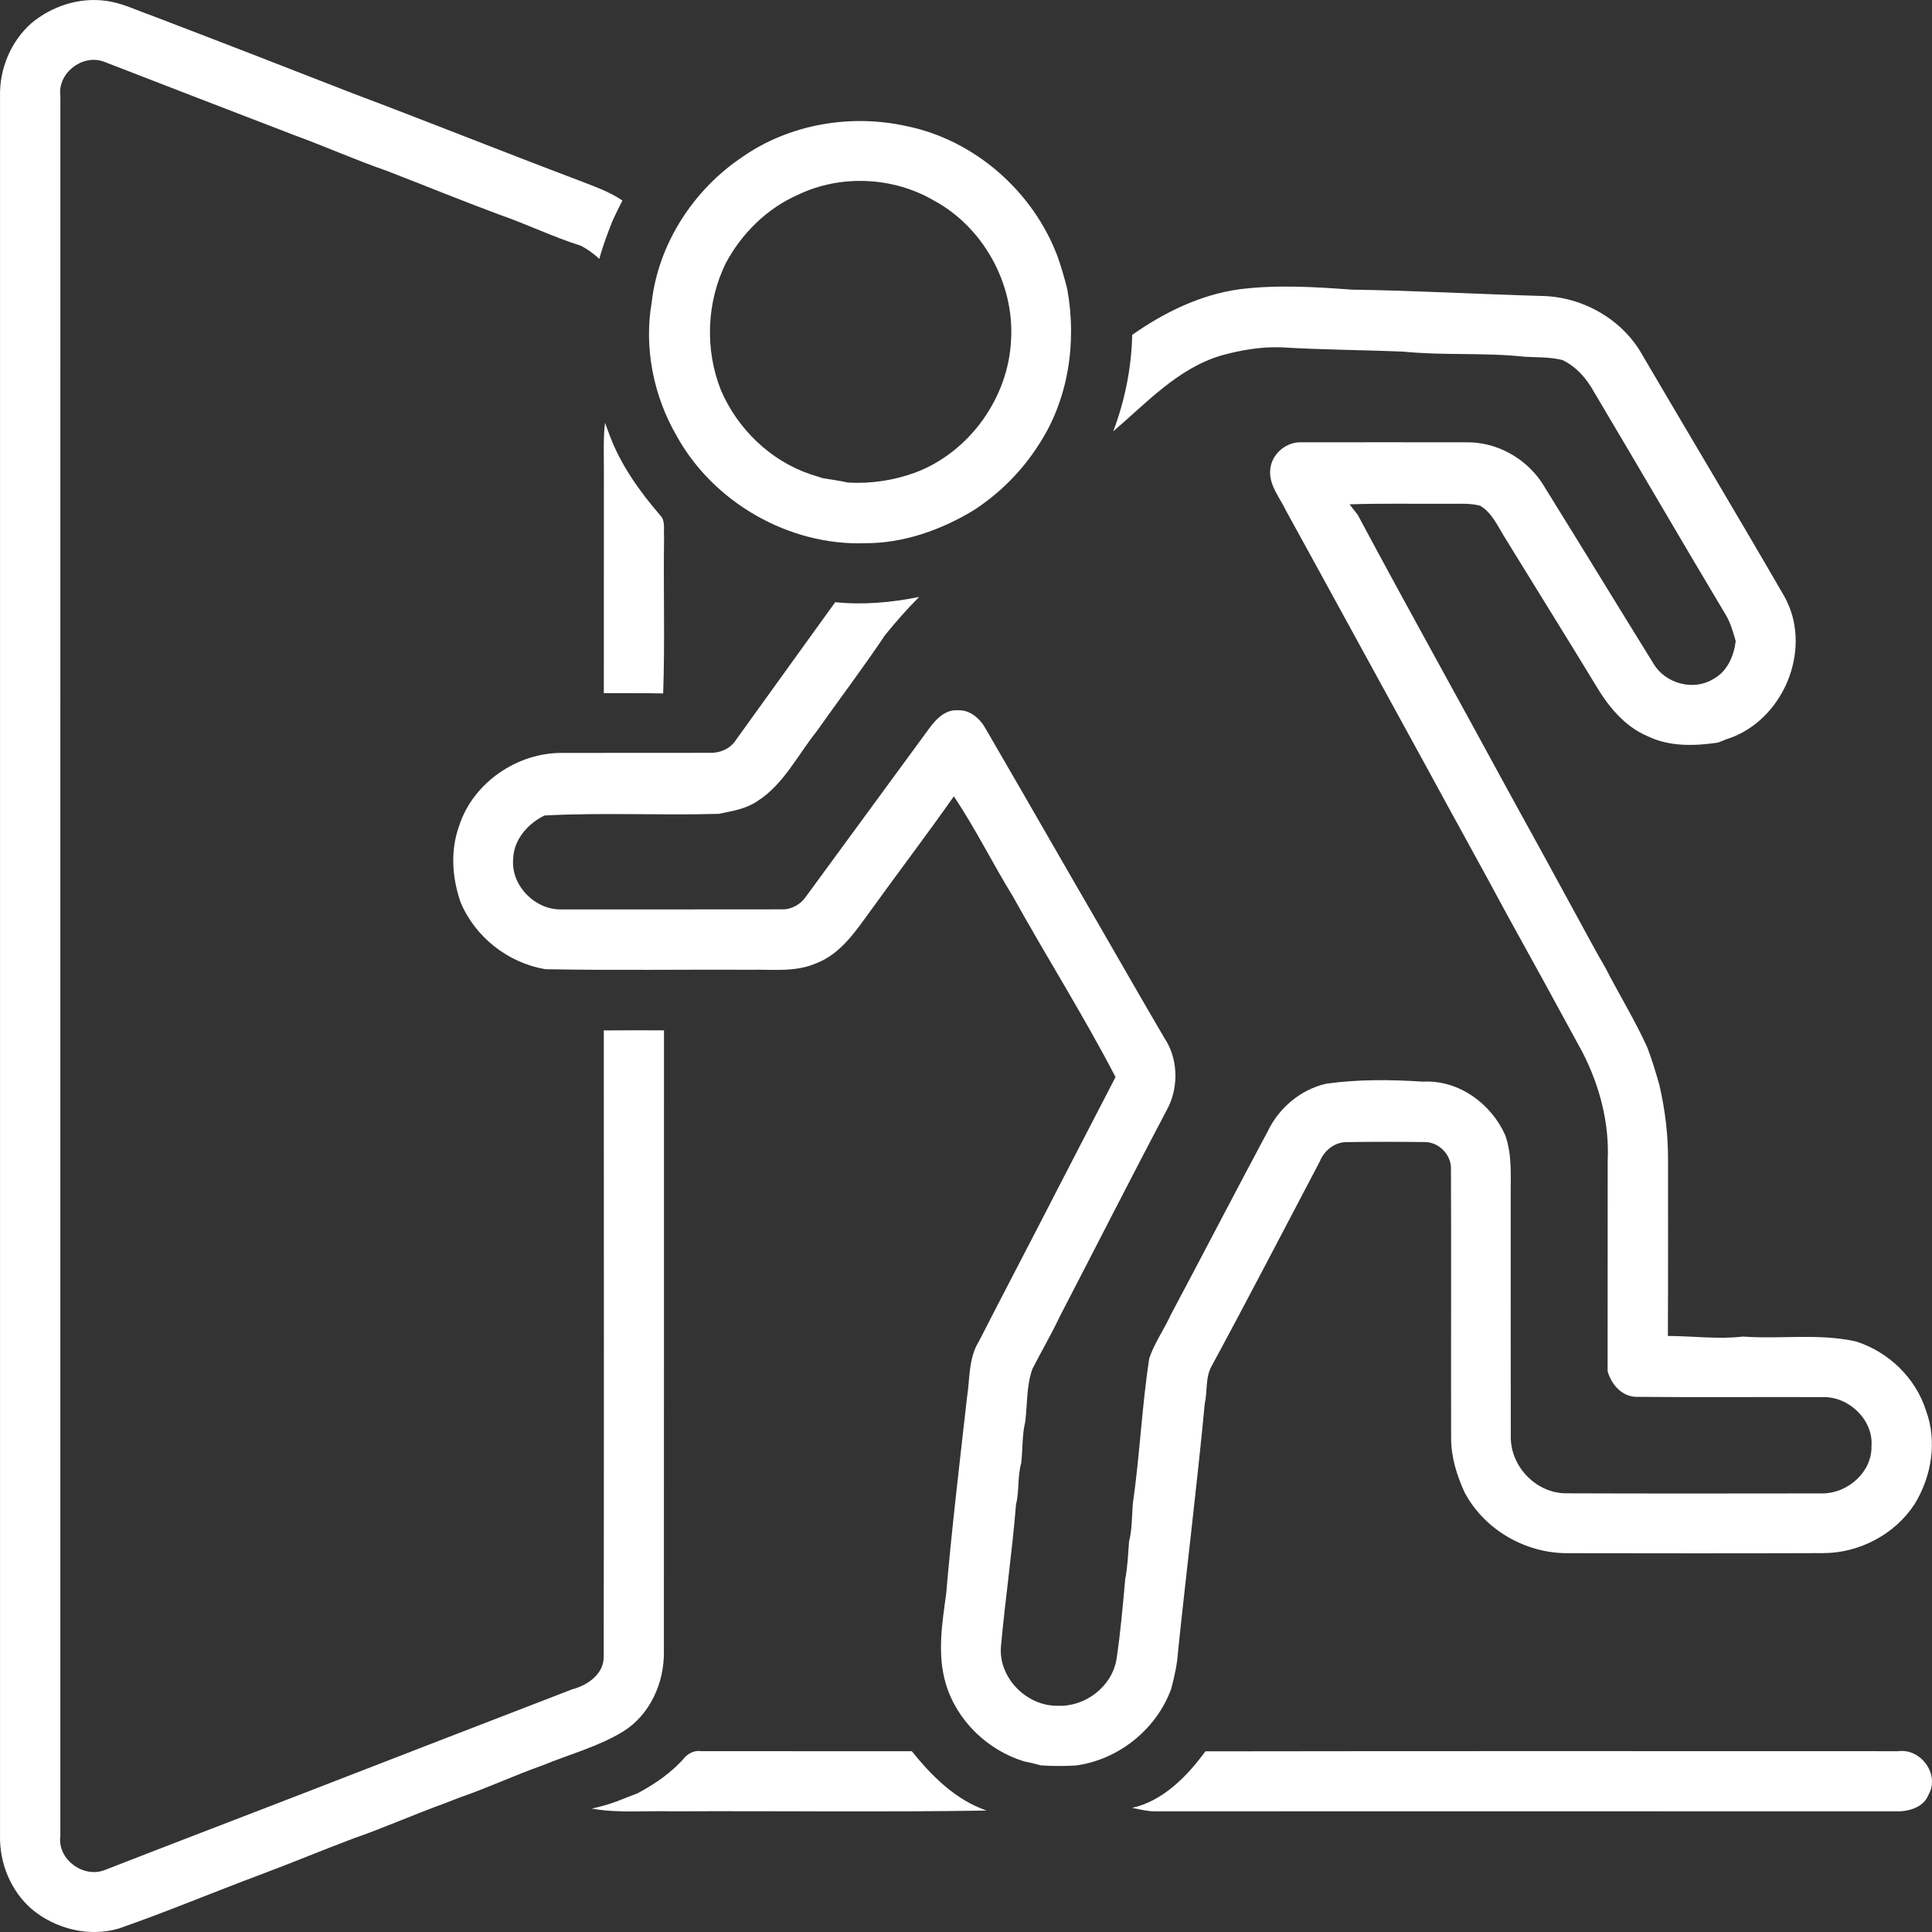 <svg width="65" height="65" viewBox="0 0 65 65" fill="none" xmlns="http://www.w3.org/2000/svg">
<rect x="0" y="0" width="65" height="65" fill="#333333" stroke="none"/>
<path d="M1.065 0.772C1.75 0.207 2.669 -0.097 3.559 0.028C4.101 0.095 4.593 0.346 5.105 0.524C7.354 1.383 9.598 2.254 11.84 3.13C14.391 4.09 16.921 5.106 19.472 6.069C19.974 6.266 20.492 6.44 20.94 6.746C20.82 6.979 20.707 7.214 20.598 7.451C20.438 7.866 20.277 8.28 20.164 8.71C19.976 8.537 19.77 8.386 19.544 8.267C18.606 7.974 17.718 7.538 16.79 7.217C15.527 6.749 14.281 6.238 13.024 5.752C11.962 5.385 10.935 4.924 9.878 4.539C7.743 3.717 5.608 2.895 3.475 2.067C2.755 1.819 1.93 2.47 2.031 3.227C2.028 22.742 2.031 42.258 2.03 61.773C1.925 62.551 2.801 63.2 3.525 62.915C5.462 62.159 7.405 61.416 9.345 60.667C9.519 60.595 9.698 60.533 9.873 60.463C12.993 59.255 16.112 58.044 19.235 56.841C19.764 56.702 20.332 56.322 20.311 55.712C20.321 48.697 20.316 41.681 20.314 34.667C20.989 34.663 21.665 34.661 22.339 34.665C22.335 41.632 22.342 48.6 22.336 55.566C22.352 56.614 21.871 57.691 20.963 58.256C20.119 58.77 19.153 59.021 18.245 59.397C17.324 59.721 16.44 60.137 15.518 60.456C15.343 60.525 15.166 60.587 14.993 60.659C13.934 61.042 12.906 61.502 11.842 61.871C10.816 62.259 9.803 62.681 8.776 63.065C7.182 63.66 5.612 64.32 4.005 64.881C2.996 65.18 1.865 64.899 1.066 64.229C0.365 63.621 -0.016 62.688 0.001 61.769C0.001 42.258 0.001 22.746 0.001 3.234C-0.02 2.314 0.368 1.383 1.065 0.772Z" fill="white"/>
<path d="M24.945 5.303C26.53 4.181 28.607 3.823 30.493 4.242C32.792 4.708 34.759 6.442 35.579 8.625C35.707 8.983 35.81 9.348 35.905 9.717C36.233 11.507 35.952 13.446 34.936 14.978C34.379 15.855 33.626 16.604 32.755 17.169C31.658 17.832 30.4 18.279 29.107 18.276C26.537 18.365 23.986 16.897 22.756 14.648C21.983 13.311 21.661 11.689 21.926 10.169C22.148 8.214 23.32 6.399 24.945 5.303ZM26.863 6.546C25.806 7.007 24.95 7.853 24.412 8.866C23.769 10.19 23.712 11.768 24.258 13.136C24.816 14.429 25.917 15.499 27.26 15.954C27.402 15.997 27.544 16.042 27.686 16.089C27.964 16.134 28.245 16.172 28.522 16.234C29.288 16.282 30.062 16.164 30.784 15.903C32.621 15.216 33.937 13.37 34.017 11.417C34.125 9.533 33.072 7.629 31.401 6.736C30.037 5.947 28.286 5.868 26.863 6.546Z" fill="white"/>
<path d="M41.7 9.732C42.949 9.574 44.229 9.652 45.481 9.745C47.61 9.775 49.734 9.897 51.861 9.957C53.237 9.978 54.59 10.741 55.26 11.952C56.846 14.658 58.462 17.348 60.032 20.065C60.973 21.743 60.09 24.053 58.334 24.781C58.154 24.847 57.975 24.91 57.799 24.984C57.014 25.101 56.17 25.126 55.438 24.771C54.643 24.439 54.09 23.741 53.665 23.019C52.653 21.354 51.62 19.701 50.6 18.04C50.374 17.669 50.183 17.24 49.793 17.012C49.45 16.924 49.093 16.953 48.743 16.948C47.63 16.957 46.517 16.929 45.405 16.968C45.498 17.084 45.59 17.202 45.68 17.322C47.345 20.439 49.071 23.523 50.754 26.63C51.538 28.048 52.316 29.471 53.09 30.895C53.395 31.451 53.69 32.011 54.011 32.558C54.472 33.459 55.006 34.321 55.423 35.243C55.58 35.656 55.708 36.08 55.828 36.504C56.022 37.339 56.125 38.193 56.119 39.051C56.118 41.017 56.125 42.981 56.114 44.947C56.956 44.948 57.801 45.067 58.64 44.967C59.903 45.061 61.193 44.851 62.445 45.133C63.54 45.481 64.449 46.357 64.798 47.456C65.181 48.494 64.986 49.671 64.416 50.602C63.752 51.624 62.553 52.253 61.336 52.253C58.459 52.263 55.584 52.26 52.707 52.255C51.302 52.251 49.933 51.455 49.275 50.21C49.009 49.63 48.817 49.008 48.821 48.364C48.814 45.359 48.828 42.353 48.816 39.348C48.842 38.848 48.393 38.399 47.894 38.423C47.042 38.413 46.19 38.411 45.34 38.425C44.916 38.411 44.551 38.7 44.4 39.082C43.193 41.373 42.002 43.673 40.769 45.952C40.547 46.336 40.629 46.8 40.533 47.22C40.27 50 39.924 52.771 39.635 55.548C39.61 55.979 39.514 56.401 39.404 56.818C38.912 58.179 37.629 59.209 36.19 59.399C35.802 59.42 35.412 59.422 35.023 59.395C34.834 59.341 34.645 59.296 34.454 59.259C33.223 58.884 32.189 57.887 31.822 56.652C31.525 55.659 31.697 54.615 31.834 53.613C32.023 51.41 32.286 49.213 32.534 47.014C32.634 46.384 32.58 45.696 32.931 45.135C33.822 43.392 34.734 41.66 35.627 39.917C36.265 38.691 36.891 37.462 37.531 36.237C36.458 34.17 35.208 32.196 34.078 30.159C33.394 29.049 32.819 27.875 32.091 26.792C31.178 28.091 30.216 29.354 29.288 30.642C28.789 31.327 28.283 32.097 27.454 32.411C26.77 32.71 26.015 32.613 25.292 32.626C22.976 32.616 20.66 32.651 18.346 32.608C17.088 32.395 15.98 31.523 15.492 30.346C15.209 29.522 15.149 28.618 15.445 27.79C15.912 26.331 17.409 25.312 18.932 25.331C20.584 25.325 22.236 25.334 23.887 25.328C24.234 25.339 24.583 25.181 24.768 24.884C25.881 23.344 26.985 21.798 28.1 20.26C29.045 20.357 29.996 20.272 30.924 20.083C30.519 20.489 30.139 20.921 29.777 21.367C29.038 22.471 28.234 23.53 27.468 24.616C26.825 25.418 26.359 26.405 25.46 26.967C25.079 27.221 24.619 27.292 24.18 27.381C22.227 27.436 20.27 27.333 18.32 27.436C17.759 27.708 17.285 28.246 17.265 28.893C17.181 29.8 18.021 30.639 18.925 30.596C21.382 30.595 23.84 30.599 26.297 30.594C26.626 30.606 26.937 30.43 27.118 30.161C28.495 28.288 29.864 26.408 31.242 24.534C31.474 24.211 31.792 23.863 32.228 23.897C32.654 23.877 32.996 24.198 33.181 24.552C34.431 26.7 35.663 28.858 36.91 31.007C37.667 32.316 38.414 33.627 39.179 34.93C39.625 35.599 39.658 36.515 39.313 37.233C38.074 39.58 36.873 41.946 35.651 44.3C35.37 44.898 35.035 45.467 34.735 46.054C34.532 46.618 34.566 47.23 34.495 47.82C34.385 48.279 34.411 48.755 34.358 49.223C34.229 49.677 34.296 50.158 34.183 50.616C34.053 52.219 33.819 53.814 33.674 55.416C33.602 56.467 34.556 57.413 35.601 57.389C36.515 57.423 37.397 56.751 37.56 55.844C37.698 54.945 37.774 54.037 37.856 53.132C37.938 52.715 37.953 52.289 37.985 51.865C38.09 51.45 38.08 51.018 38.112 50.595C38.345 48.976 38.417 47.329 38.663 45.709C38.833 45.191 39.159 44.741 39.384 44.246C40.483 42.183 41.556 40.107 42.659 38.047C43.035 37.267 43.763 36.656 44.611 36.462C45.693 36.306 46.801 36.322 47.887 36.391C49.078 36.329 50.166 37.129 50.641 38.188C50.887 38.877 50.818 39.616 50.826 40.334C50.828 43.011 50.822 45.689 50.829 48.365C50.833 49.355 51.695 50.245 52.696 50.241C55.575 50.252 58.456 50.247 61.336 50.244C62.175 50.234 62.984 49.519 62.964 48.656C63.033 47.77 62.2 46.979 61.329 47.005C59.256 46.996 57.182 47.016 55.109 46.996C54.589 47.016 54.216 46.594 54.086 46.132C54.09 43.772 54.086 41.413 54.089 39.054C54.15 37.786 53.819 36.529 53.242 35.405C52.399 33.851 51.55 32.301 50.693 30.755C49.829 29.143 48.936 27.546 48.065 25.937C46.463 23.022 44.873 20.1 43.27 17.187C43.058 16.737 42.68 16.317 42.737 15.788C42.786 15.265 43.282 14.85 43.806 14.881C45.648 14.88 47.489 14.878 49.33 14.881C50.342 14.861 51.332 15.411 51.883 16.252C53.142 18.278 54.384 20.316 55.64 22.344C56.037 22.997 56.967 23.253 57.628 22.853C58.11 22.601 58.328 22.086 58.397 21.573C58.309 21.272 58.227 20.965 58.066 20.694C56.574 18.202 55.119 15.689 53.633 13.194C53.385 12.743 53.038 12.338 52.567 12.113C52.146 12.006 51.711 12.028 51.283 12.001C49.938 11.856 48.571 11.965 47.222 11.831C45.847 11.773 44.471 11.769 43.097 11.685C42.422 11.662 41.751 11.778 41.101 11.956C39.634 12.386 38.58 13.551 37.454 14.511C37.846 13.475 38.067 12.375 38.092 11.267C39.166 10.509 40.387 9.913 41.7 9.732Z" fill="white"/>
<path d="M20.317 15.795C20.318 15.272 20.293 14.746 20.355 14.224C20.395 14.331 20.474 14.546 20.513 14.653C20.89 15.653 21.519 16.534 22.213 17.338C22.398 17.526 22.319 17.812 22.342 18.047C22.316 19.809 22.373 21.57 22.312 23.33C21.646 23.314 20.981 23.326 20.315 23.32C20.315 20.811 20.315 18.304 20.317 15.795Z" fill="white"/>
<path d="M23.055 59.107C23.199 58.967 23.384 58.885 23.588 58.916C25.952 58.916 28.314 58.915 30.677 58.918C31.351 59.755 32.151 60.558 33.194 60.914C29.667 60.972 26.138 60.922 22.61 60.94C21.709 60.913 20.799 61.01 19.906 60.847C20.191 60.788 20.472 60.71 20.746 60.607C20.982 60.517 21.218 60.424 21.454 60.331C22.049 60.015 22.617 59.621 23.055 59.107Z" fill="white"/>
<path d="M40.555 58.922C48.327 58.91 56.097 58.916 63.867 58.917C64.631 58.817 65.27 59.702 64.884 60.379C64.701 60.842 64.161 60.961 63.714 60.941C55.43 60.937 47.144 60.94 38.86 60.94C38.598 60.941 38.344 60.873 38.09 60.824C39.135 60.589 39.941 59.757 40.555 58.922Z" fill="white"/>
</svg>
